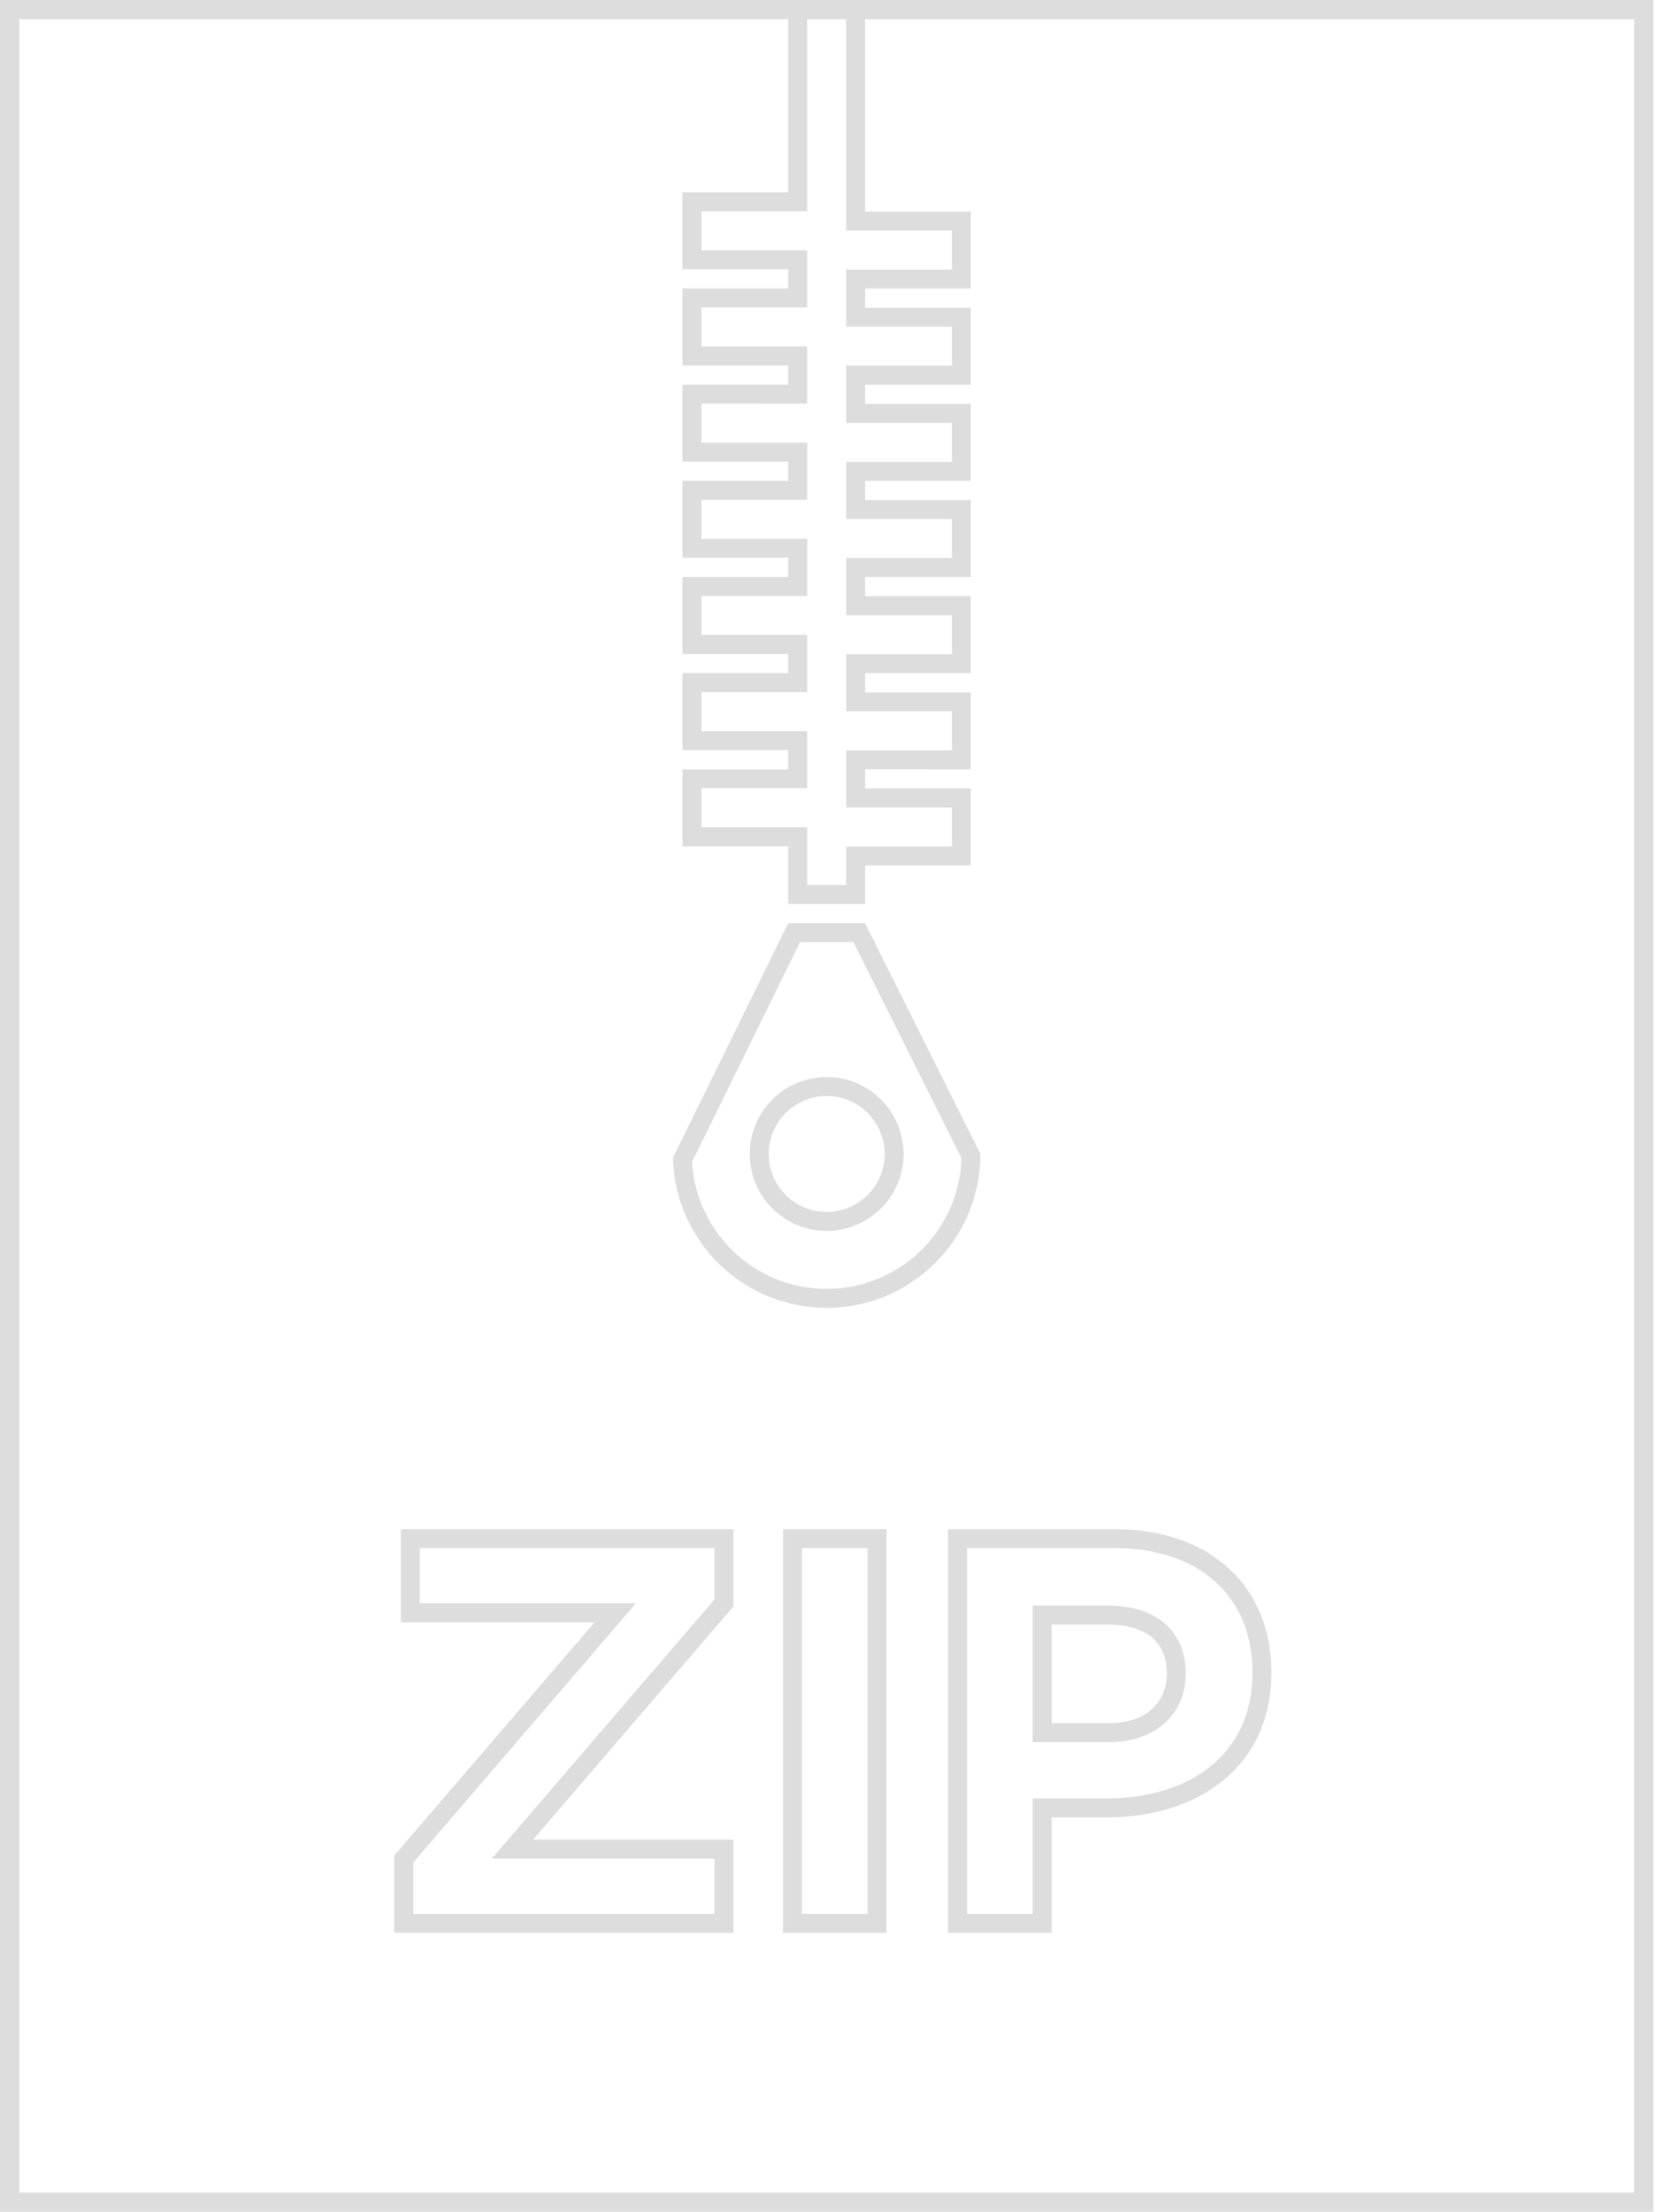 <?xml version="1.0" encoding="UTF-8"?>
<svg width="131px" height="175px" viewBox="0 0 131 175" version="1.1" xmlns="http://www.w3.org/2000/svg" xmlns:xlink="http://www.w3.org/1999/xlink">
    <!-- Generator: Sketch 62 (91390) - https://sketch.com -->
    <title>zip</title>
    <desc>Created with Sketch.</desc>
    <g id="icons" stroke="none" stroke-width="1" fill="none" fill-rule="evenodd">
        <g id="media-symbols" transform="translate(-1039, -58)" stroke="#DDDDDD">
            <g id="zip" transform="translate(1039, 58)">
                <rect id="Rectangle" stroke-width="1.522" x="0.761" y="0.761" width="129.348" height="173.478"></rect>
                <path d="M76.098,29.685 L67.728,29.684 L67.728,32.706 L76.098,32.706 L76.098,37.293 L67.728,37.293 L67.728,40.315 L76.098,40.315 L76.098,44.902 L67.728,44.902 L67.728,47.923 L76.098,47.924 L76.098,52.511 L67.728,52.51 L67.728,55.532 L76.098,55.533 L76.098,60.12 L67.728,60.119 L67.728,63.141 L76.098,63.141 L76.098,67.728 L67.728,67.728 L67.728,70.772 L63.141,70.772 L63.141,66.206 L54.772,66.206 L54.772,61.62 L63.141,61.619 L63.141,58.597 L54.772,58.598 L54.772,54.011 L63.141,54.01 L63.141,50.989 L54.772,50.989 L54.772,46.402 L63.141,46.402 L63.141,43.38 L54.772,43.38 L54.772,38.793 L63.141,38.793 L63.141,35.771 L54.772,35.772 L54.772,31.185 L63.141,31.184 L63.141,28.163 L54.772,28.163 L54.772,23.576 L63.141,23.576 L63.141,20.554 L54.772,20.554 L54.772,15.967 L63.141,15.967 L63.141,0.75 L67.728,0.75 L67.728,17.489 L76.098,17.489 L76.098,22.076 L67.728,22.076 L67.728,25.097 L76.098,25.098 L76.098,29.685 Z" id="Combined-Shape" stroke-width="1.5"></path>
                <path d="M57.304,152.174 L57.304,146.304 L40.565,146.304 L57.304,126.826 L57.304,121.739 L32.478,121.739 L32.478,127.609 L48.696,127.609 L31.957,147.087 L31.957,152.174 L57.304,152.174 Z M69.42,152.174 L69.42,121.739 L62.725,121.739 L62.725,152.174 L69.42,152.174 Z M82.493,152.174 L82.493,143.043 L87.58,143.043 C94.406,143.043 99.884,139.391 99.884,132.348 L99.884,132.261 C99.884,126.043 95.493,121.739 88.232,121.739 L75.797,121.739 L75.797,152.174 L82.493,152.174 Z M87.797,137.087 L82.493,137.087 L82.493,127.783 L87.667,127.783 C91.014,127.783 93.101,129.391 93.101,132.391 L93.101,132.478 C93.101,135.087 91.145,137.087 87.797,137.087 Z" id="ZIP" stroke-width="1.5" fill-rule="nonzero"></path>
                <g id="Group-3" transform="translate(53.261, 73.043)" stroke-width="1.5">
                    <path d="M23.597,18.435 C23.55,21.521 22.281,24.31 20.252,26.339 C18.185,28.406 15.329,29.685 12.174,29.685 C9.071,29.685 6.257,28.448 4.198,26.44 C2.175,24.467 0.881,21.748 0.759,18.728 L9.597,0.75 L14.753,0.75 L23.597,18.435 Z" id="Combined-Shape"></path>
                    <circle id="Oval" cx="12.174" cy="18.261" r="5.337"></circle>
                </g>
            </g>
        </g>
    </g>
</svg>